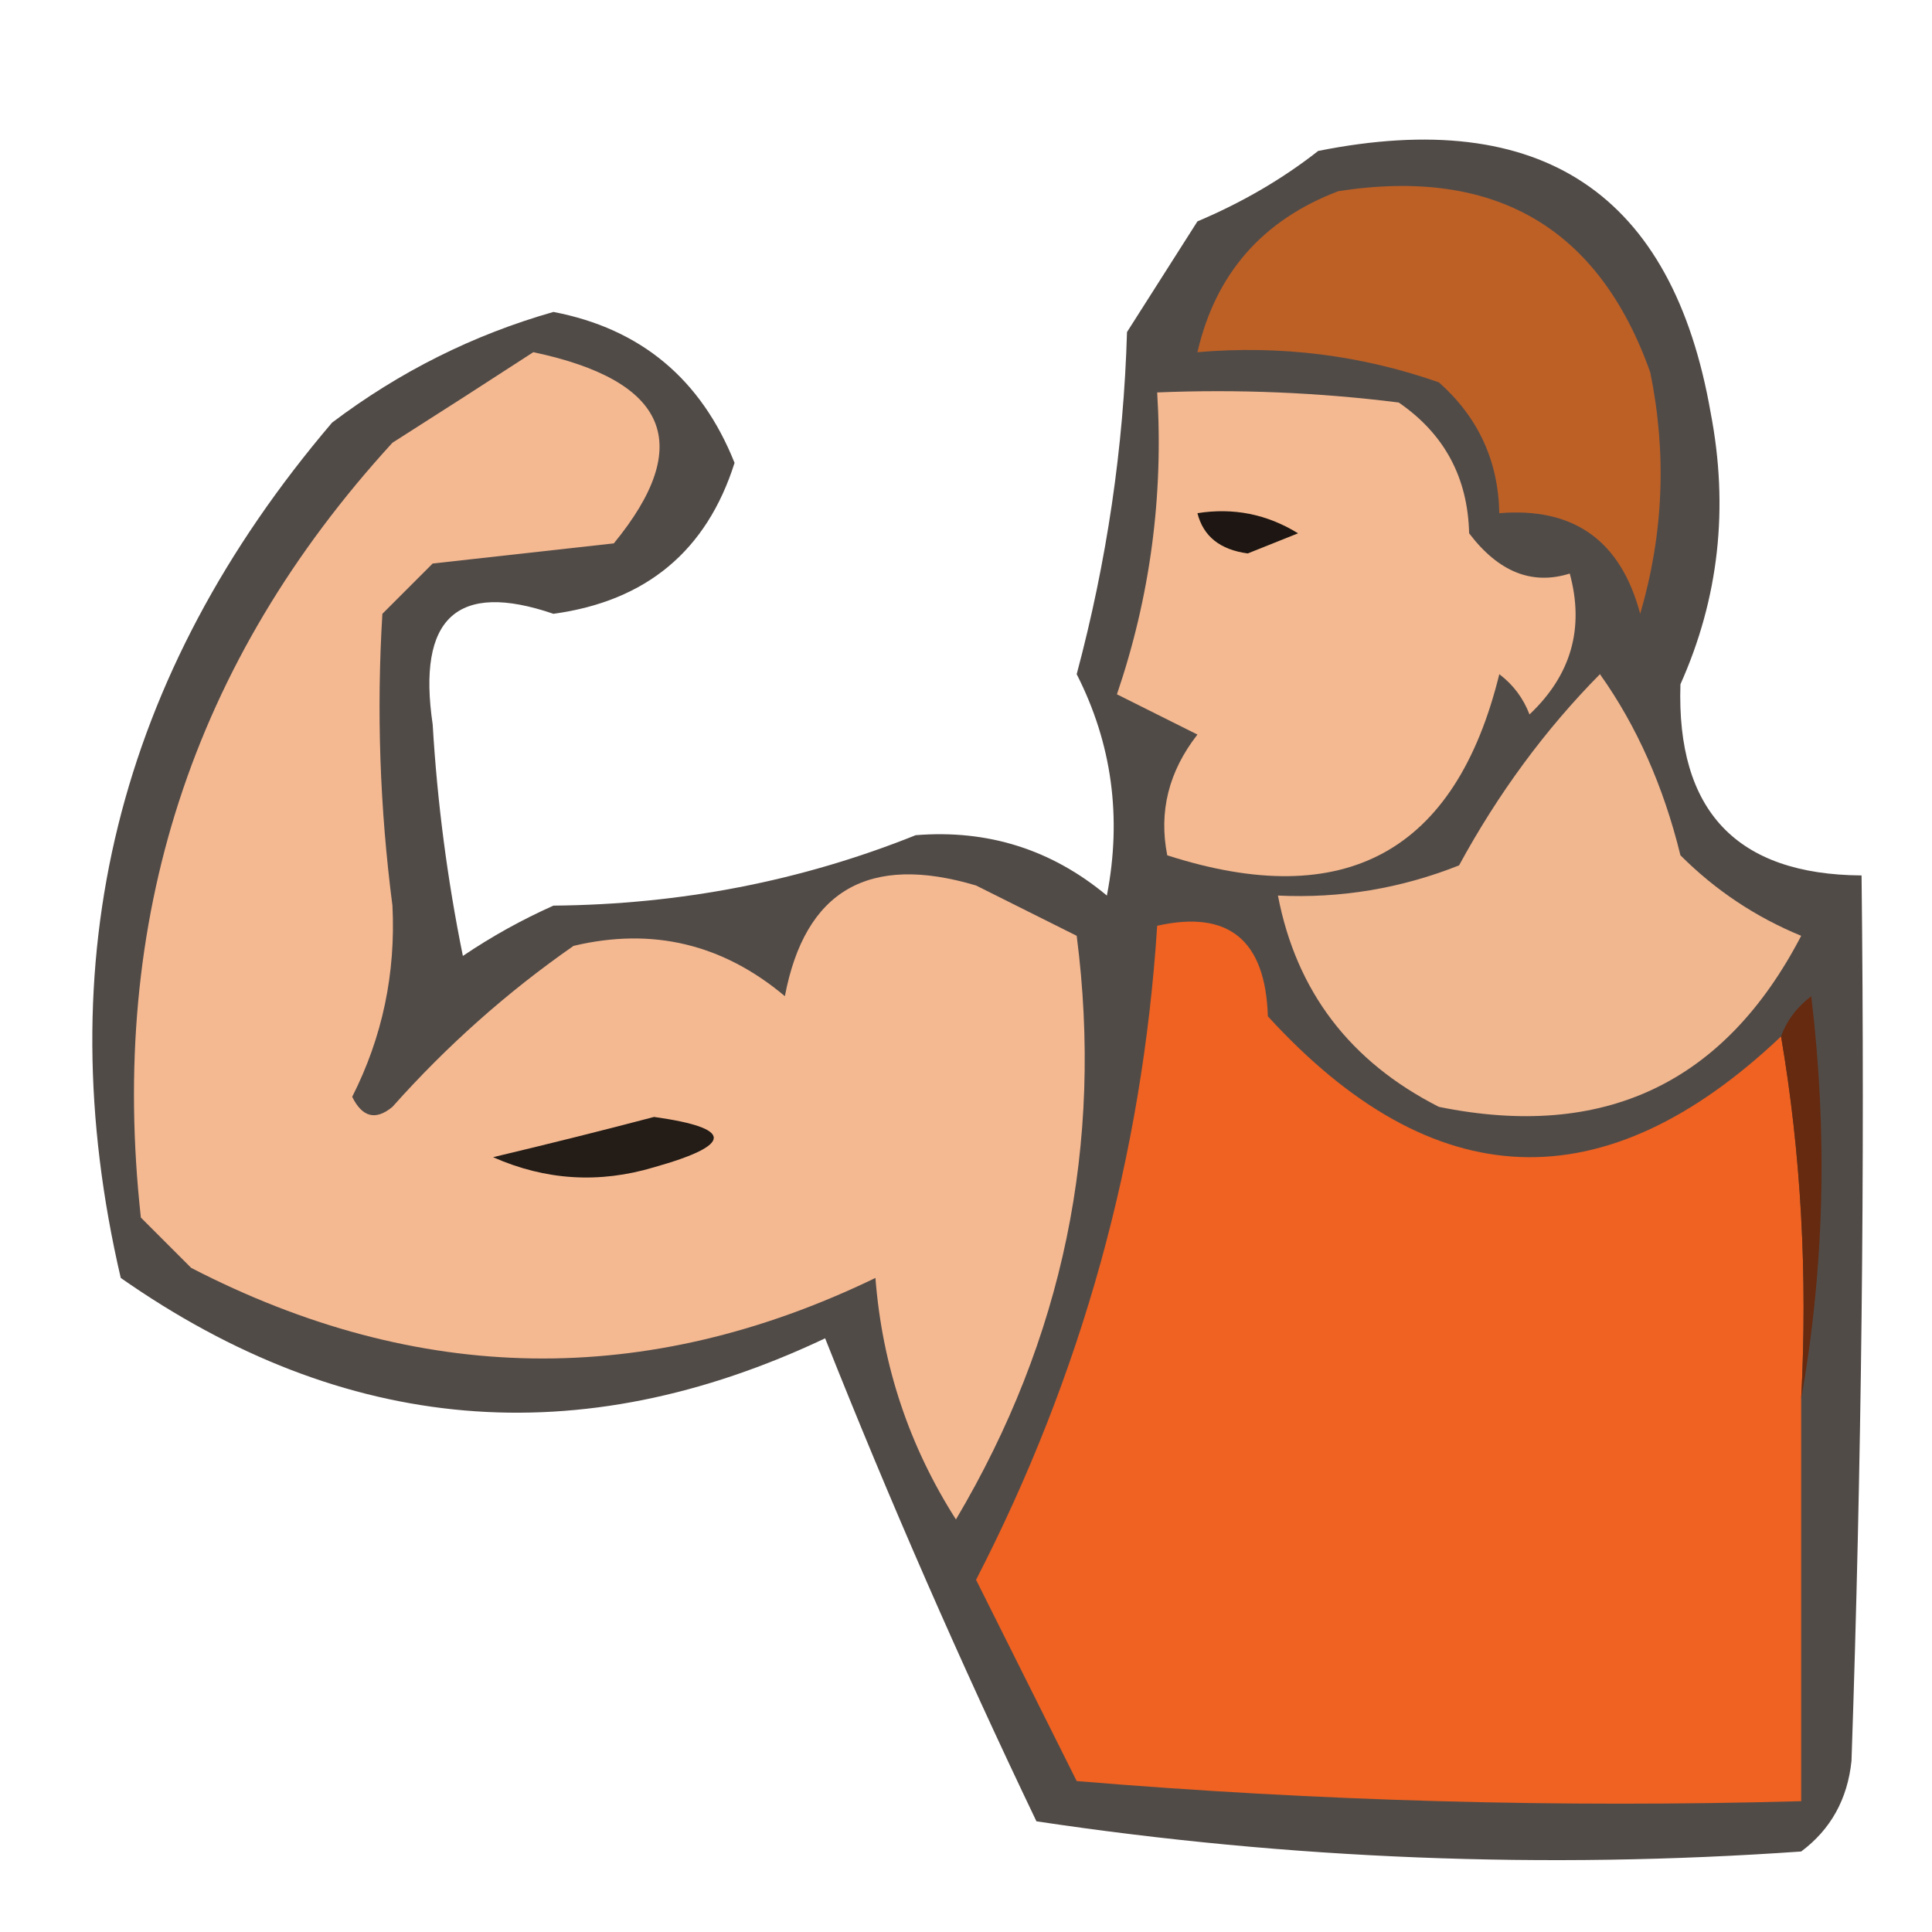 <?xml version="1.0" encoding="UTF-8"?>
<!DOCTYPE svg PUBLIC "-//W3C//DTD SVG 1.1//EN" "http://www.w3.org/Graphics/SVG/1.1/DTD/svg11.dtd">
<svg xmlns="http://www.w3.org/2000/svg" version="1.1" width="96px" height="96px" style="shape-rendering:geometricPrecision; text-rendering:geometricPrecision; image-rendering:optimizeQuality; fill-rule:evenodd; clip-rule:evenodd" xmlns:xlink="http://www.w3.org/1999/xlink">
<g><path style="opacity:0.738" fill="#130c08" d="M 65.5,7.5 C 76.599,5.281 83.099,9.615 85,20.5C 85.911,25.229 85.411,29.729 83.5,34C 83.294,40.293 86.294,43.459 92.5,43.5C 92.667,58.17 92.5,72.837 92,87.5C 91.801,89.403 90.968,90.903 89.5,92C 76.771,92.893 64.104,92.393 51.5,90.5C 47.719,82.607 44.219,74.607 41,66.5C 28.789,72.281 17.122,71.281 6,63.5C 2.323,47.706 5.823,33.539 16.5,21C 19.852,18.468 23.519,16.634 27.5,15.5C 31.838,16.333 34.838,18.833 36.5,23C 35.116,27.368 32.116,29.868 27.5,30.5C 22.718,28.864 20.718,30.698 21.5,36C 21.728,39.869 22.228,43.702 23,47.5C 24.419,46.54 25.919,45.706 27.5,45C 33.822,44.944 39.822,43.777 45.5,41.5C 49.084,41.21 52.251,42.21 55,44.5C 55.753,40.609 55.253,36.942 53.5,33.5C 55,27.888 55.834,22.221 56,16.5C 57.167,14.667 58.333,12.833 59.5,11C 61.727,10.059 63.727,8.892 65.5,7.5 Z"/></g>
<g><path style="opacity:1" fill="#bc6026" d="M 66.5,9.5 C 74.271,8.295 79.438,11.295 82,18.5C 82.826,22.541 82.66,26.541 81.5,30.5C 80.534,26.862 78.201,25.195 74.5,25.5C 74.451,22.901 73.451,20.734 71.5,19C 67.637,17.646 63.637,17.146 59.5,17.5C 60.4,13.599 62.733,10.932 66.5,9.5 Z"/></g>
<g><path style="opacity:1" fill="#f5b991" d="M 26.5,17.5 C 33.198,18.918 34.532,22.085 30.5,27C 27.5,27.333 24.5,27.667 21.5,28C 20.667,28.833 19.833,29.667 19,30.5C 18.706,35.331 18.873,40.164 19.5,45C 19.667,48.37 19.001,51.537 17.5,54.5C 18.002,55.521 18.668,55.688 19.5,55C 22.203,51.962 25.203,49.295 28.5,47C 32.412,46.069 35.912,46.903 39,49.5C 39.999,44.243 43.166,42.41 48.5,44C 50.167,44.833 51.833,45.667 53.5,46.5C 54.832,56.842 52.832,66.508 47.5,75.5C 45.172,71.85 43.839,67.85 43.5,63.5C 32.123,68.999 20.79,68.832 9.5,63C 8.667,62.167 7.833,61.333 7,60.5C 5.373,45.714 9.54,32.881 19.5,22C 21.898,20.476 24.231,18.976 26.5,17.5 Z"/></g>
<g><path style="opacity:1" fill="#f4b990" d="M 57.5,19.5 C 61.514,19.334 65.514,19.501 69.5,20C 71.768,21.558 72.934,23.724 73,26.5C 74.46,28.422 76.127,29.089 78,28.5C 78.738,31.212 78.071,33.545 76,35.5C 75.692,34.692 75.192,34.025 74.5,33.5C 72.325,42.341 66.825,45.341 58,42.5C 57.571,40.331 58.071,38.331 59.5,36.5C 58.167,35.833 56.833,35.167 55.5,34.5C 57.153,29.646 57.819,24.646 57.5,19.5 Z"/></g>
<g><path style="opacity:1" fill="#1d1612" d="M 59.5,25.5 C 61.288,25.215 62.955,25.548 64.5,26.5C 63.667,26.833 62.833,27.167 62,27.5C 60.624,27.316 59.791,26.649 59.5,25.5 Z"/></g>
<g><path style="opacity:1" fill="#f1b78f" d="M 79.5,33.5 C 81.324,36.063 82.657,39.063 83.5,42.5C 85.234,44.234 87.234,45.568 89.5,46.5C 85.691,53.831 79.691,56.664 71.5,55C 67.081,52.758 64.414,49.258 63.5,44.5C 66.607,44.649 69.607,44.149 72.5,43C 74.452,39.413 76.785,36.247 79.5,33.5 Z"/></g>
<g><path style="opacity:1" fill="#ef6221" d="M 88.5,51.5 C 89.49,57.31 89.823,63.31 89.5,69.5C 89.5,76.167 89.5,82.833 89.5,89.5C 77.481,89.832 65.481,89.499 53.5,88.5C 51.833,85.167 50.167,81.833 48.5,78.5C 53.761,68.289 56.761,57.456 57.5,46C 61.047,45.207 62.88,46.707 63,50.5C 71.215,59.488 79.715,59.822 88.5,51.5 Z"/></g>
<g><path style="opacity:1" fill="#231c17" d="M 32.5,55.5 C 36.456,56.053 36.456,56.886 32.5,58C 29.773,58.818 27.106,58.652 24.5,57.5C 27.306,56.832 29.972,56.166 32.5,55.5 Z"/></g>
<g><path style="opacity:1" fill="#652a0f" d="M 89.5,69.5 C 89.823,63.31 89.49,57.31 88.5,51.5C 88.783,50.711 89.283,50.044 90,49.5C 90.821,56.346 90.654,63.013 89.5,69.5 Z"/></g>
</svg>

